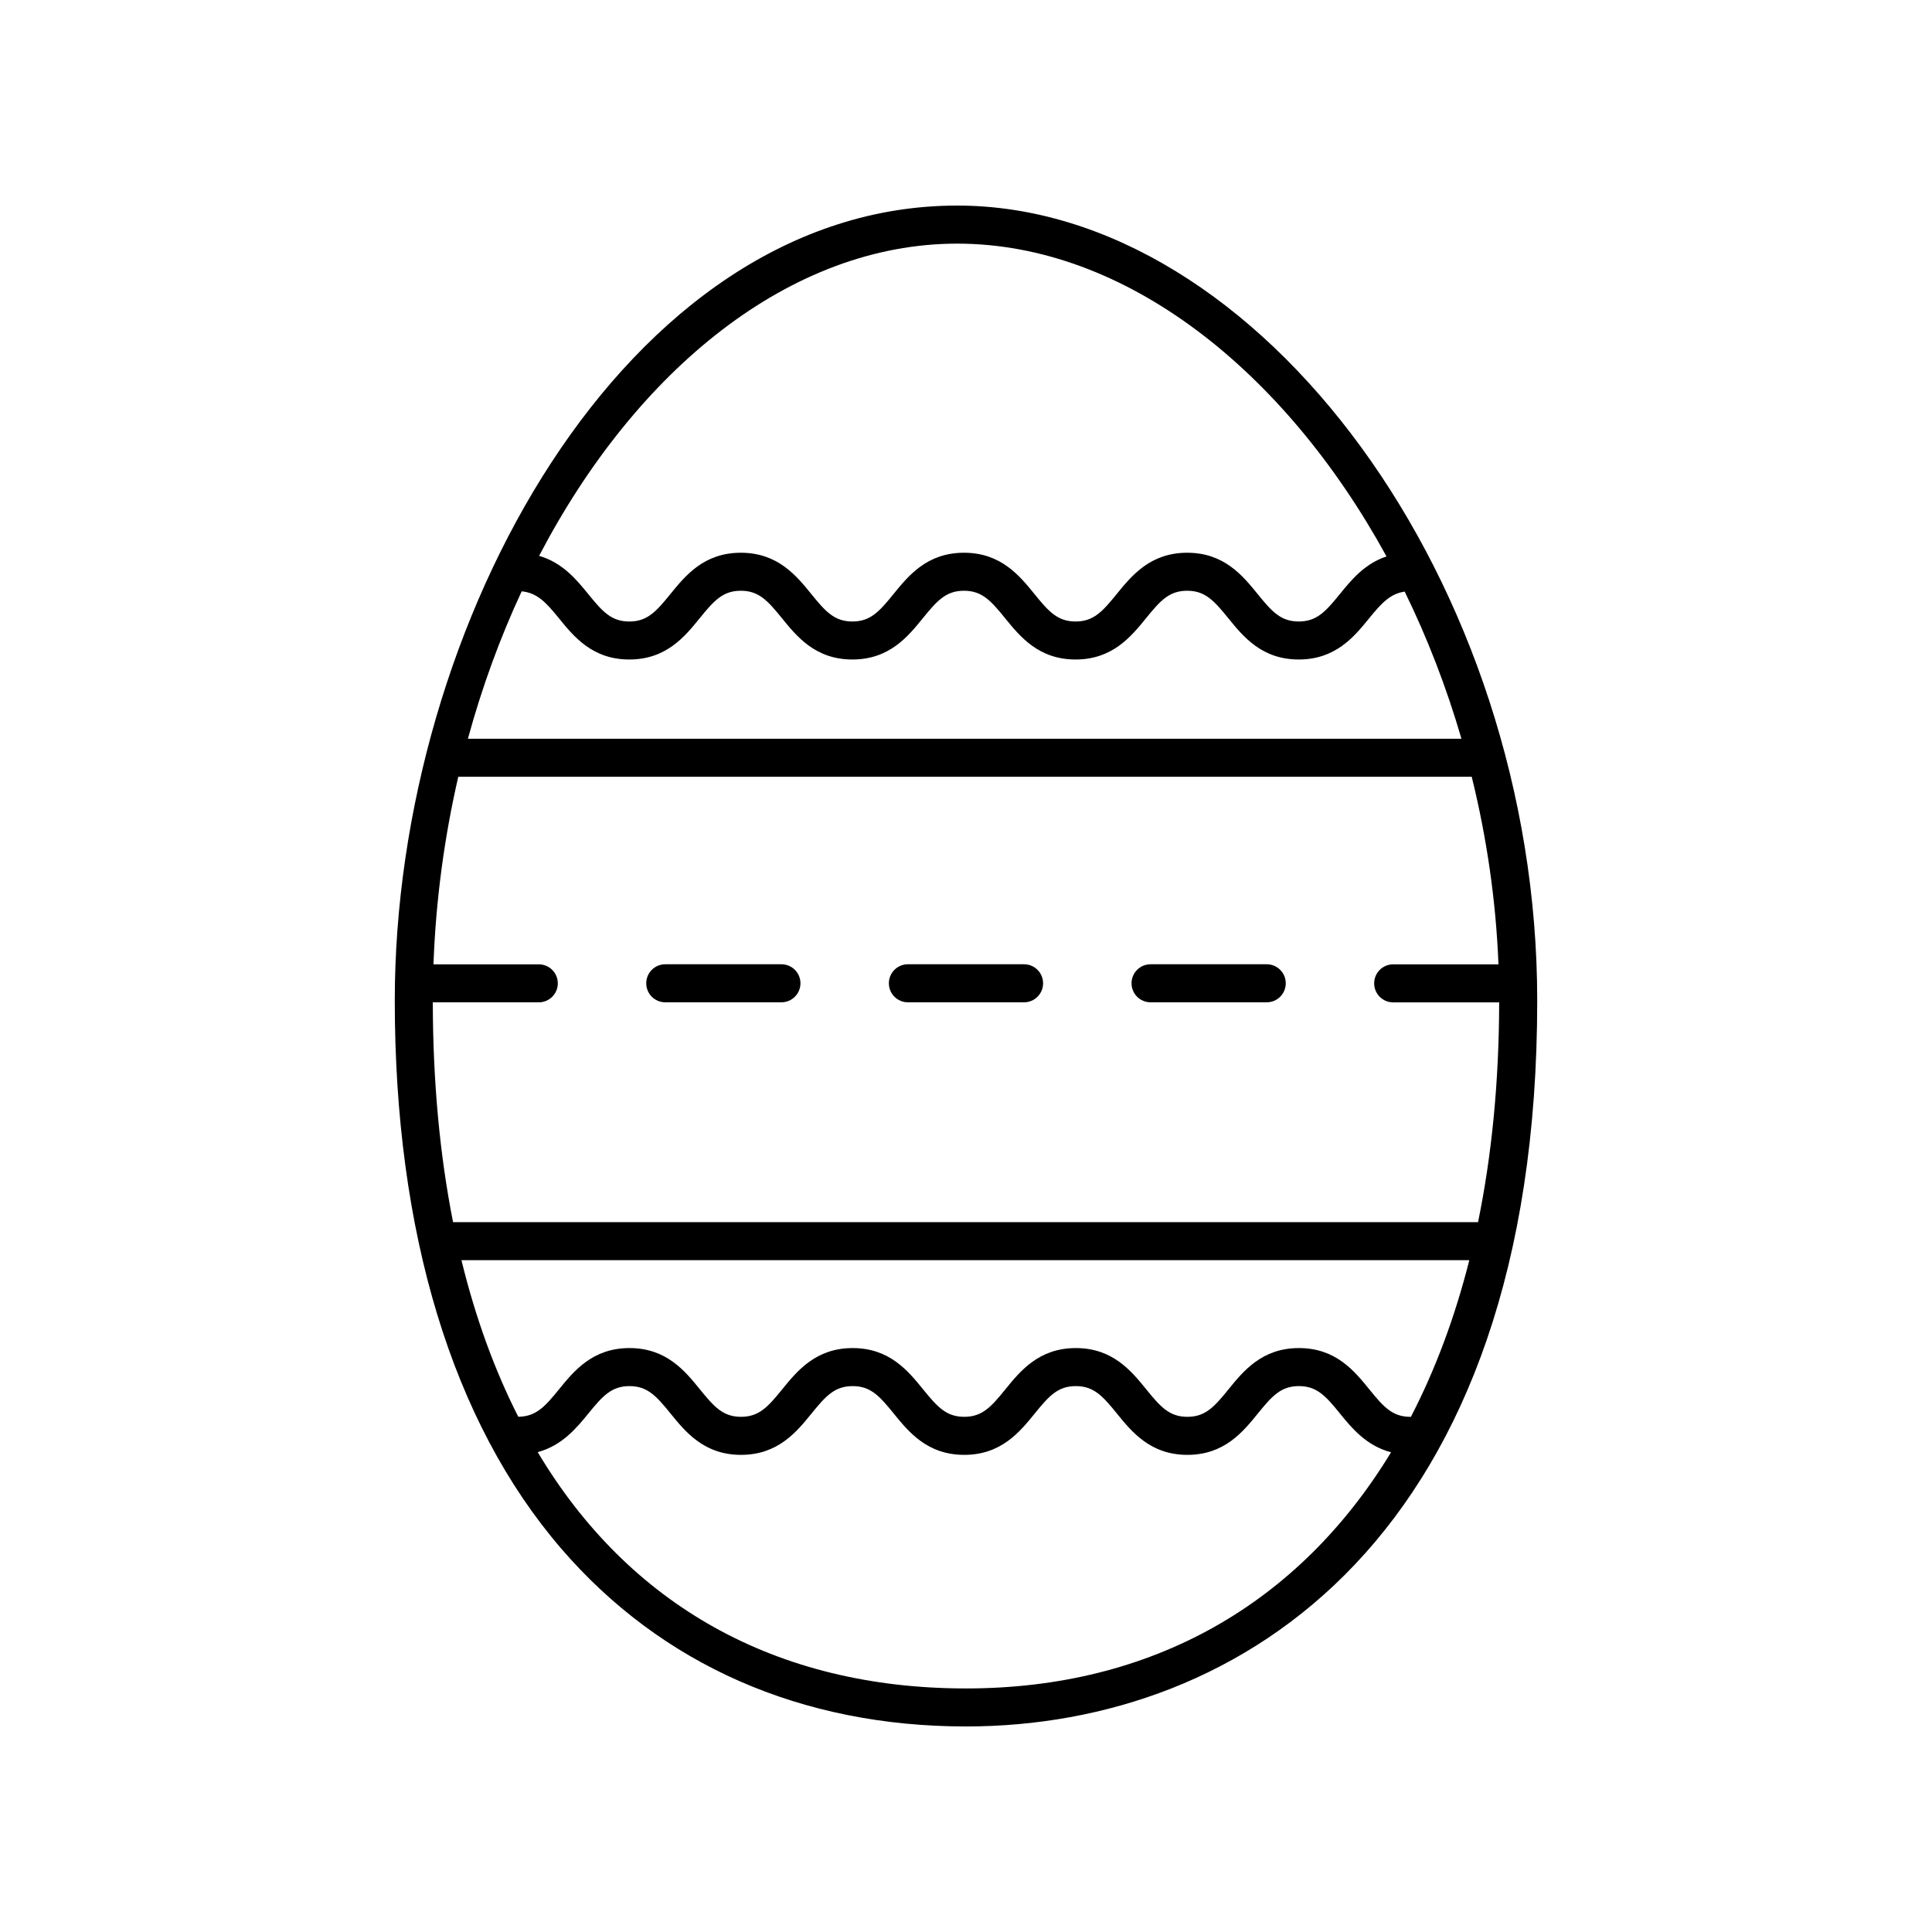 <?xml version="1.0" encoding="UTF-8"?>
<!-- The Best Svg Icon site in the world: iconSvg.co, Visit us! https://iconsvg.co -->
<svg fill="#000000" width="800px" height="800px" version="1.1" viewBox="144 144 512 512" xmlns="http://www.w3.org/2000/svg">
 <g>
  <path d="m292.7 554.36c26.574 30.859 63.676 47.168 107.3 47.168 73.18 0 151.38-50.539 151.38-192.38 0-110.25-73.27-210.67-153.72-210.67-87.836 0-149.04 111.02-149.04 210.67-0.004 61.508 15.242 111.72 44.082 145.21zm-5.914-154.8h-27.91c0.621-17.09 2.898-33.77 6.574-49.715h268.57c3.949 16.008 6.418 32.695 7.09 49.715h-27.902c-2.785 0-5.039 2.254-5.039 5.039s2.254 5.039 5.039 5.039h28.086c-0.031 20.965-1.941 40.449-5.602 58.266-0.035 0-0.066-0.02-0.098-0.02l-271.53-0.004c-3.512-17.758-5.336-37.223-5.367-58.25h28.086c2.785 0 5.039-2.254 5.039-5.039 0-2.785-2.25-5.031-5.035-5.031zm-4.539-98.852c4.035 0.383 6.383 2.836 9.836 7.09 3.961 4.891 8.898 10.977 18.688 10.977 9.785 0 14.723-6.086 18.688-10.973 3.754-4.629 6.109-7.246 10.867-7.246 4.762 0 7.117 2.621 10.871 7.246 3.965 4.887 8.906 10.973 18.695 10.973 9.789 0 14.73-6.082 18.695-10.973 3.758-4.629 6.117-7.246 10.879-7.246s7.117 2.621 10.871 7.246c3.965 4.887 8.906 10.973 18.695 10.973 9.793 0 14.73-6.086 18.703-10.973 3.758-4.629 6.117-7.246 10.879-7.246 4.758 0 7.113 2.621 10.867 7.246 3.965 4.887 8.902 10.973 18.691 10.973 9.793 0 14.738-6.082 18.707-10.973 3.316-4.082 5.629-6.481 9.375-7.019 6 12.242 11.062 25.328 15.043 38.988h-263.3c3.75-13.734 8.551-26.828 14.25-39.062zm235.64 218.79c-0.039 0-0.074-0.023-0.121-0.023-4.75 0-7.106-2.621-10.855-7.246-3.961-4.891-8.898-10.977-18.688-10.977-9.785 0-14.723 6.086-18.688 10.973-3.754 4.629-6.109 7.246-10.867 7.246-4.762 0-7.117-2.621-10.871-7.246-3.965-4.887-8.906-10.973-18.695-10.973-9.789 0-14.73 6.086-18.695 10.973-3.754 4.629-6.109 7.246-10.871 7.246-4.762 0-7.117-2.621-10.879-7.246-3.965-4.891-8.906-10.973-18.695-10.973-9.793 0-14.73 6.086-18.703 10.973-3.758 4.629-6.117 7.246-10.879 7.246-4.758 0-7.113-2.621-10.867-7.246-3.965-4.887-8.902-10.973-18.691-10.973-9.793 0-14.738 6.082-18.707 10.973-3.723 4.586-6.086 7.18-10.766 7.231-6.289-12.395-11.34-26.242-15.055-41.492h267.09c-3.84 15.227-9.047 29.094-15.492 41.535zm-117.89 71.957c-50.547 0-89.43-22.273-113.5-62.629 6.414-1.715 10.258-6.34 13.438-10.246 3.758-4.629 6.117-7.246 10.883-7.246 4.758 0 7.113 2.621 10.867 7.246 3.965 4.887 8.902 10.973 18.691 10.973 9.793 0 14.73-6.086 18.703-10.973 3.758-4.629 6.117-7.246 10.879-7.246s7.117 2.621 10.871 7.246c3.965 4.887 8.906 10.973 18.703 10.973 9.789 0 14.73-6.086 18.695-10.973 3.754-4.629 6.109-7.246 10.871-7.246 4.762 0 7.117 2.621 10.871 7.246 3.965 4.887 8.906 10.973 18.695 10.973 9.789 0 14.727-6.086 18.691-10.977 3.754-4.625 6.109-7.246 10.863-7.246 4.758 0 7.109 2.621 10.863 7.246 3.195 3.941 7.07 8.605 13.562 10.289-24.332 40.051-63.156 62.59-112.64 62.59zm-2.344-382.89c44.582 0 86.805 33.629 113.79 82.898-5.805 1.91-9.383 6.289-12.383 9.992-3.758 4.629-6.117 7.246-10.883 7.246-4.758 0-7.113-2.621-10.867-7.246-3.965-4.887-8.902-10.973-18.691-10.973-9.793 0-14.73 6.086-18.703 10.973-3.758 4.629-6.117 7.246-10.879 7.246-4.762 0-7.117-2.621-10.871-7.246-3.965-4.887-8.906-10.973-18.695-10.973-9.793 0-14.738 6.086-18.703 10.973-3.754 4.629-6.109 7.246-10.871 7.246s-7.117-2.621-10.871-7.246c-3.965-4.887-8.906-10.973-18.695-10.973s-14.727 6.086-18.691 10.977c-3.754 4.625-6.109 7.246-10.863 7.246-4.758 0-7.109-2.621-10.863-7.246-3.109-3.836-6.856-8.363-13.039-10.156 25.836-49.477 66.695-82.738 110.79-82.738z"/>
  <path d="m320.3 409.62h30.789c2.785 0 5.039-2.254 5.039-5.039 0-2.785-2.254-5.039-5.039-5.039h-30.789c-2.785 0-5.039 2.254-5.039 5.039 0 2.789 2.254 5.039 5.039 5.039z"/>
  <path d="m384.6 409.62h30.789c2.785 0 5.039-2.254 5.039-5.039 0-2.785-2.254-5.039-5.039-5.039h-30.789c-2.785 0-5.039 2.254-5.039 5.039 0 2.789 2.258 5.039 5.039 5.039z"/>
  <path d="m448.91 409.62h30.789c2.785 0 5.039-2.254 5.039-5.039 0-2.785-2.254-5.039-5.039-5.039h-30.789c-2.785 0-5.039 2.254-5.039 5.039 0 2.789 2.25 5.039 5.039 5.039z"/>
 </g>
</svg>